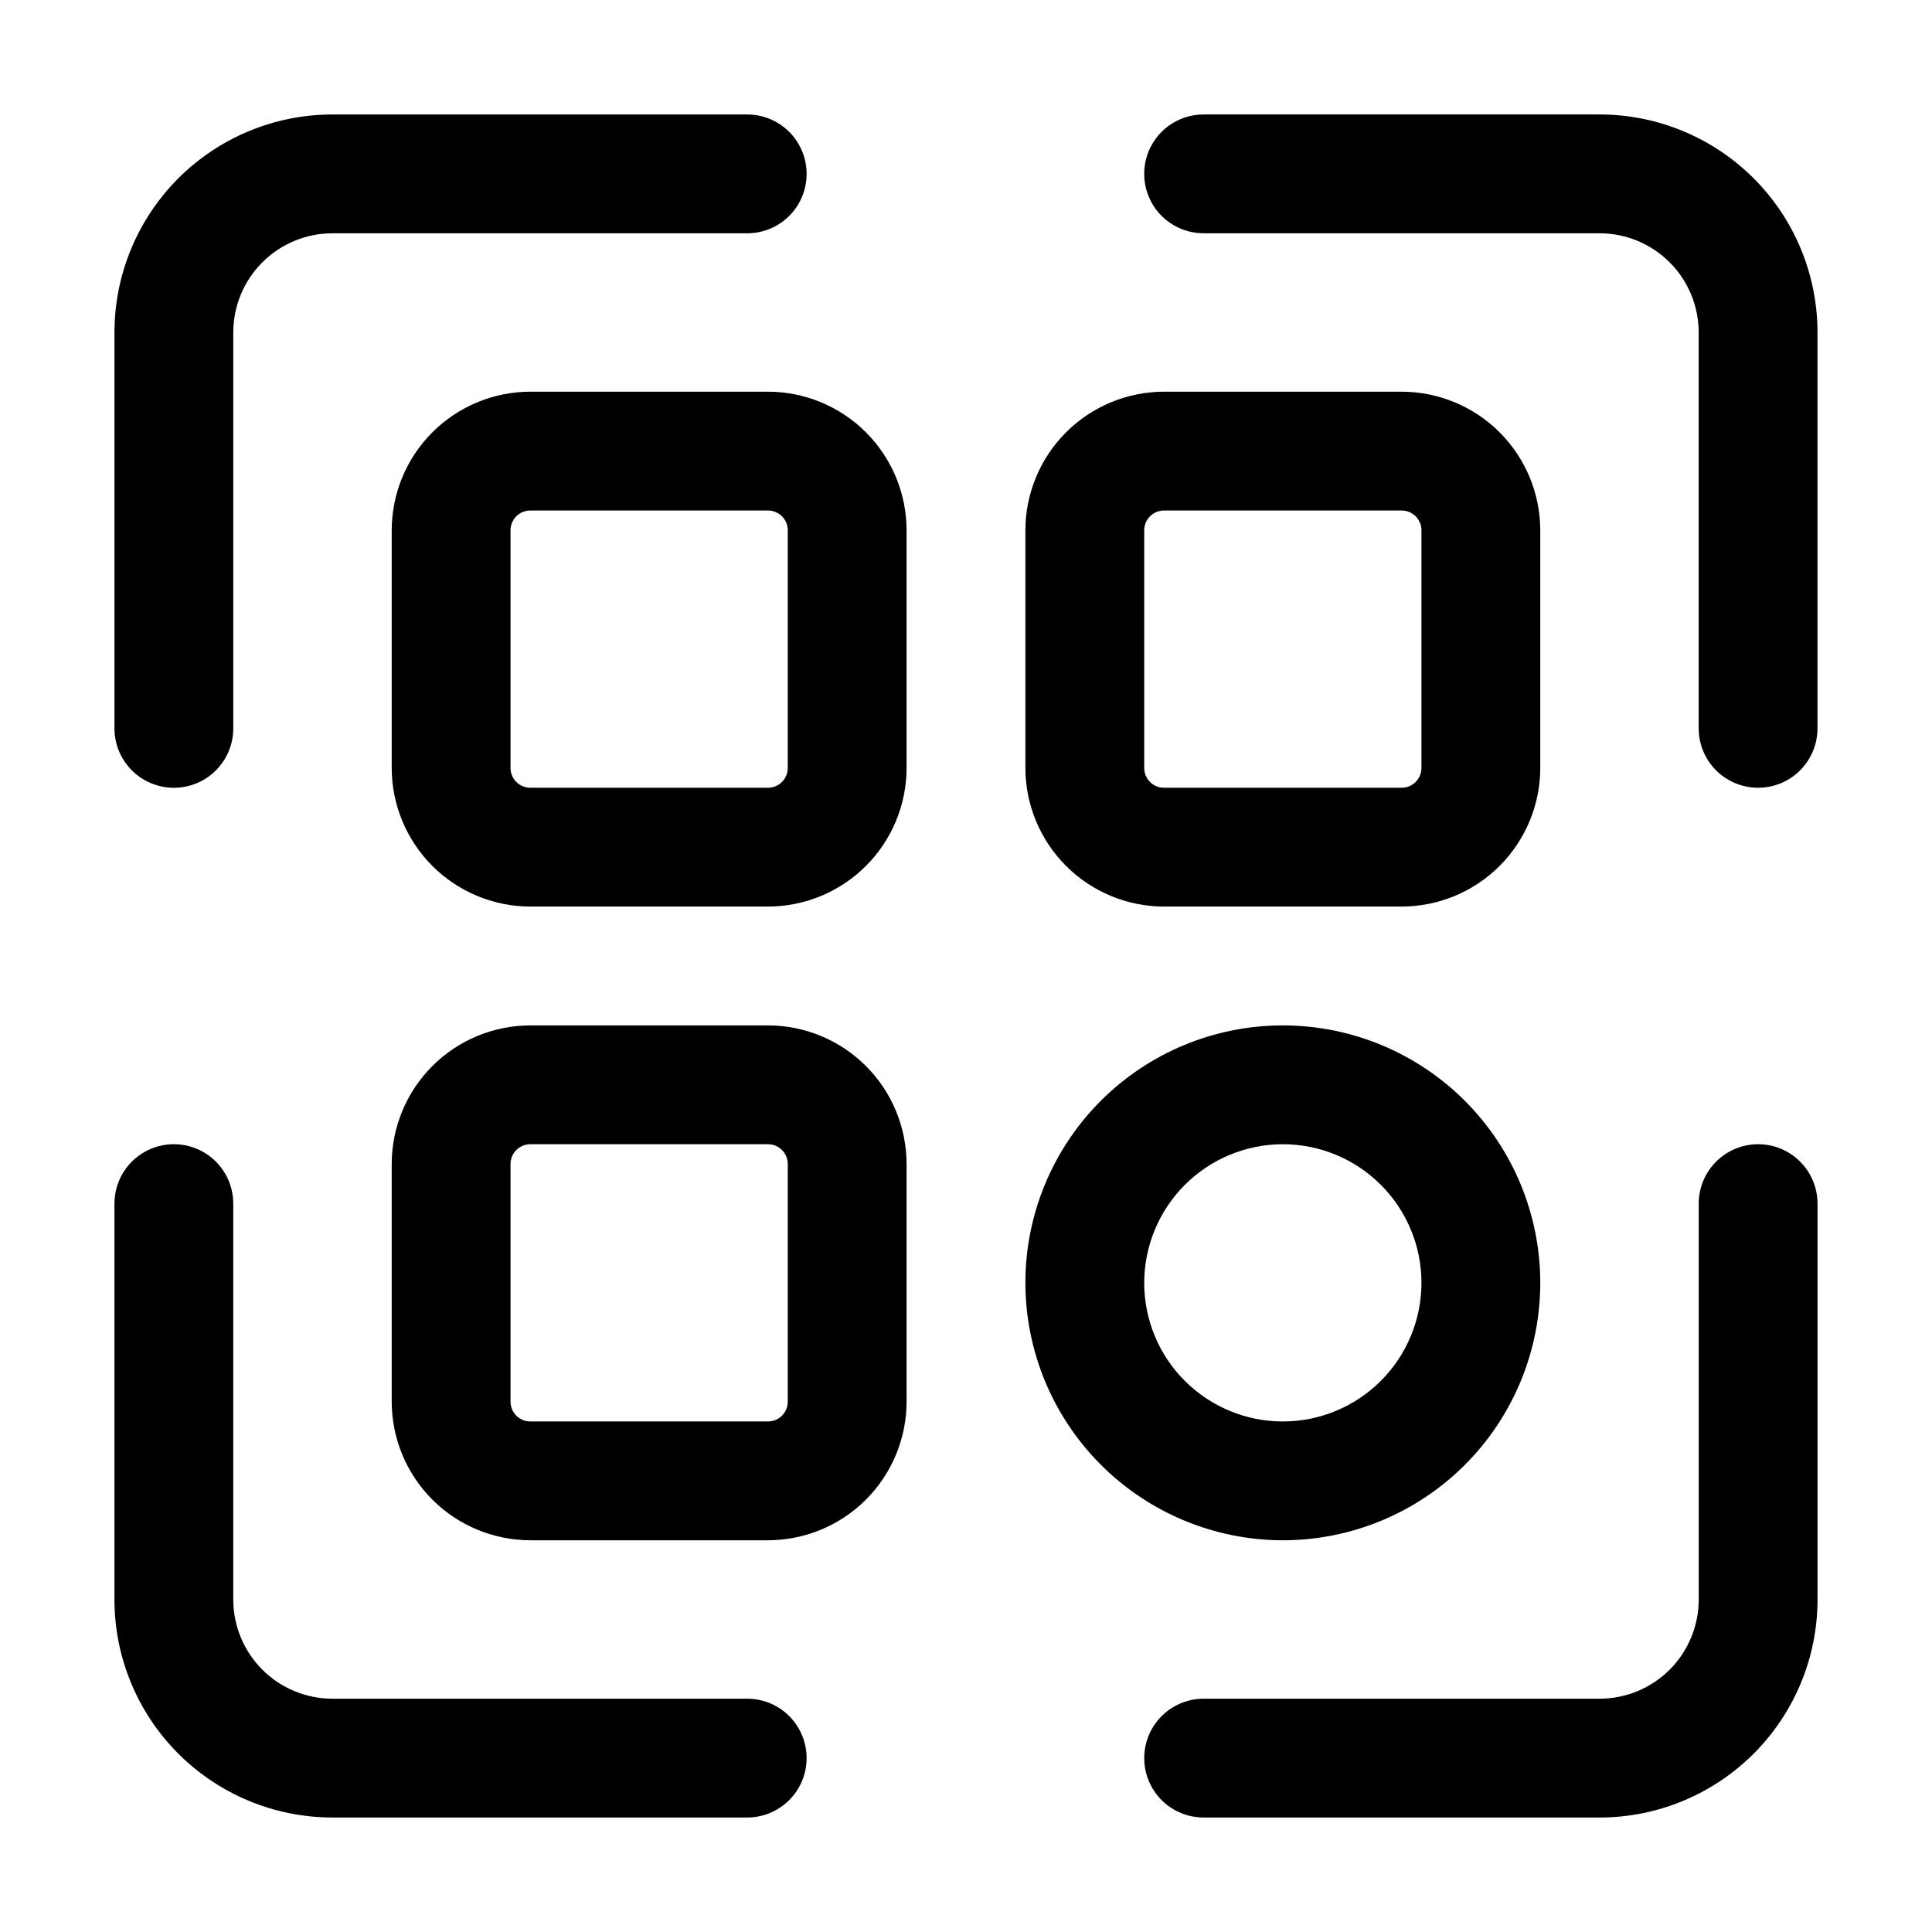 <?xml version="1.0" encoding="UTF-8"?>
<!-- Uploaded to: SVG Repo, www.svgrepo.com, Generator: SVG Repo Mixer Tools -->
<svg fill="#000000" width="800px" height="800px" version="1.1" viewBox="144 144 512 512" xmlns="http://www.w3.org/2000/svg">
 <g>
  <path d="m190.08 352.77c4.176 0 8.18-1.656 11.133-4.609 2.953-2.953 4.609-6.957 4.609-11.133v-104.96c0.012-6.957 2.781-13.625 7.699-18.543s11.586-7.688 18.543-7.699h109.96c5.625 0 10.82-3 13.633-7.871 2.812-4.871 2.812-10.871 0-15.742-2.812-4.871-8.008-7.875-13.633-7.875h-109.96c-15.309 0.012-29.984 6.098-40.809 16.922-10.824 10.824-16.91 25.5-16.922 40.809v104.96c0 4.176 1.66 8.18 4.613 11.133 2.953 2.953 6.957 4.609 11.133 4.609z"/>
  <path d="m609.92 447.23c-4.176 0-8.18 1.66-11.133 4.613-2.953 2.949-4.609 6.957-4.609 11.133v104.96-0.004c-0.012 6.957-2.781 13.625-7.699 18.543-4.918 4.918-11.586 7.688-18.543 7.699h-104.96c-5.625 0-10.824 3-13.637 7.871s-2.812 10.875 0 15.746c2.812 4.871 8.012 7.871 13.637 7.871h104.96-0.004c15.309-0.012 29.984-6.098 40.809-16.922 10.824-10.824 16.91-25.5 16.922-40.809v-104.96c0-4.176-1.66-8.184-4.613-11.133-2.953-2.953-6.957-4.613-11.133-4.613z"/>
  <path d="m232.06 625.66h109.96c5.625 0 10.82-3 13.633-7.871 2.812-4.871 2.812-10.875 0-15.746s-8.008-7.871-13.633-7.871h-109.96c-6.957-0.012-13.625-2.781-18.543-7.699-4.918-4.918-7.688-11.586-7.699-18.543v-104.96c0-5.625-3-10.824-7.871-13.637-4.871-2.812-10.871-2.812-15.742 0-4.871 2.812-7.875 8.012-7.875 13.637v104.96-0.004c0.012 15.309 6.098 29.984 16.922 40.809 10.824 10.824 25.5 16.91 40.809 16.922z"/>
  <path d="m567.93 174.33h-104.96c-5.625 0-10.824 3.004-13.637 7.875-2.812 4.871-2.812 10.871 0 15.742 2.812 4.871 8.012 7.871 13.637 7.871h104.96-0.004c6.957 0.012 13.625 2.781 18.543 7.699 4.918 4.918 7.688 11.586 7.699 18.543v104.96c0 5.625 3 10.82 7.871 13.633s10.875 2.812 15.746 0c4.871-2.812 7.871-8.008 7.871-13.633v-104.96c-0.012-15.309-6.098-29.984-16.922-40.809-10.824-10.824-25.5-16.91-40.809-16.922z"/>
  <path d="m347.52 247.8h-62.977c-9.742 0.012-19.078 3.887-25.965 10.773s-10.762 16.223-10.773 25.965v62.977c0.012 9.738 3.887 19.074 10.773 25.965 6.887 6.887 16.223 10.758 25.965 10.77h62.977c9.738-0.012 19.074-3.883 25.965-10.77 6.887-6.891 10.758-16.227 10.77-25.965v-62.977c-0.012-9.742-3.883-19.078-10.77-25.965-6.891-6.887-16.227-10.762-25.965-10.773zm5.246 99.715c0 1.391-0.551 2.727-1.535 3.711s-2.32 1.535-3.711 1.535h-62.977c-2.898 0-5.25-2.348-5.25-5.246v-62.977c0-2.898 2.352-5.25 5.25-5.25h62.977c1.391 0 2.727 0.555 3.711 1.539s1.535 2.316 1.535 3.711z"/>
  <path d="m515.45 384.25c9.742-0.012 19.078-3.883 25.965-10.77 6.887-6.891 10.762-16.227 10.773-25.965v-62.977c-0.012-9.742-3.887-19.078-10.773-25.965s-16.223-10.762-25.965-10.773h-62.977 0.004c-9.742 0.012-19.078 3.887-25.965 10.773s-10.762 16.223-10.773 25.965v62.977c0.012 9.738 3.887 19.074 10.773 25.965 6.887 6.887 16.223 10.758 25.965 10.77zm-68.223-36.734v-62.977c0-2.898 2.352-5.25 5.25-5.25h62.977-0.004c1.395 0 2.727 0.555 3.711 1.539 0.984 0.984 1.539 2.316 1.539 3.711v62.977c0 1.391-0.555 2.727-1.539 3.711-0.984 0.984-2.316 1.535-3.711 1.535h-62.977 0.004c-2.898 0-5.25-2.348-5.25-5.246z"/>
  <path d="m347.52 415.74h-62.977c-9.742 0.012-19.078 3.887-25.965 10.773s-10.762 16.223-10.773 25.965v62.977-0.004c0.012 9.742 3.887 19.078 10.773 25.965s16.223 10.762 25.965 10.773h62.977c9.738-0.012 19.074-3.887 25.965-10.773 6.887-6.887 10.758-16.223 10.77-25.965v-62.977 0.004c-0.012-9.742-3.883-19.078-10.77-25.965-6.891-6.887-16.227-10.762-25.965-10.773zm5.246 99.711c0 1.395-0.551 2.727-1.535 3.711-0.984 0.984-2.32 1.539-3.711 1.539h-62.977c-2.898 0-5.25-2.352-5.25-5.25v-62.977 0.004c0-2.898 2.352-5.25 5.25-5.25h62.977c1.391 0 2.727 0.555 3.711 1.539s1.535 2.316 1.535 3.711z"/>
  <path d="m483.96 552.19c18.098 0 35.449-7.188 48.242-19.984 12.797-12.793 19.984-30.145 19.984-48.242 0-18.094-7.188-35.445-19.984-48.238-12.793-12.797-30.145-19.984-48.242-19.984-18.094 0-35.445 7.188-48.238 19.984-12.797 12.793-19.984 30.145-19.984 48.238 0.023 18.09 7.219 35.43 20.008 48.219 12.789 12.789 30.129 19.984 48.215 20.008zm0-104.96c9.746 0 19.09 3.871 25.977 10.762 6.891 6.887 10.762 16.23 10.762 25.973 0 9.746-3.871 19.09-10.762 25.977-6.887 6.891-16.23 10.762-25.977 10.762-9.742 0-19.086-3.871-25.973-10.762-6.891-6.887-10.762-16.23-10.762-25.977 0.012-9.738 3.887-19.074 10.773-25.961 6.887-6.887 16.223-10.762 25.961-10.773z"/>
 </g>
</svg>